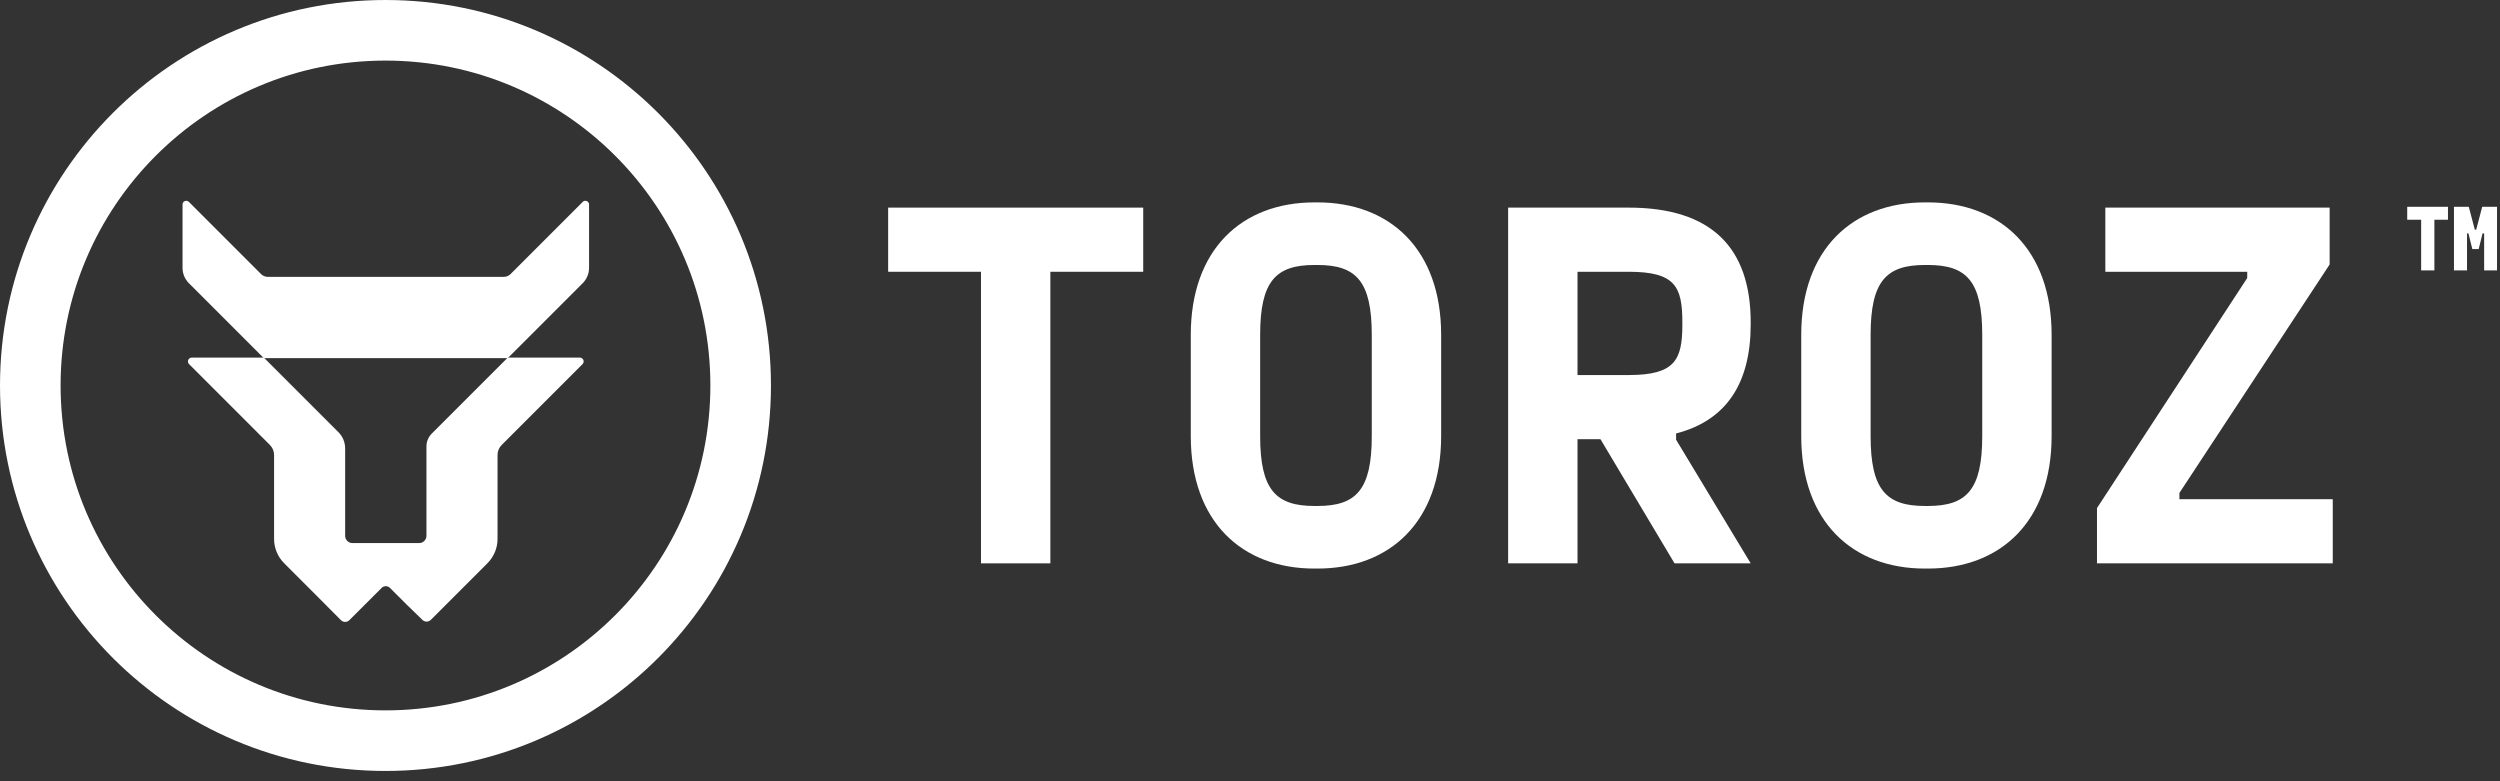 <?xml version="1.0" encoding="UTF-8"?>
<svg xmlns="http://www.w3.org/2000/svg" width="192" height="60" viewBox="0 0 192 60" fill="none">
  <rect x="0" y="0" width="192" height="60" fill="#333333" stroke="none"/>
  <path d="M38.7 21.262H20.559C20.37 21.262 20.188 21.187 20.054 21.053L14.505 15.504C14.326 15.325 14.019 15.452 14.019 15.705V20.571C14.019 21.014 14.195 21.438 14.508 21.751L20.263 27.506H38.995L44.751 21.751C45.064 21.438 45.24 21.014 45.24 20.571V15.705C45.24 15.452 44.933 15.325 44.754 15.504L39.205 21.053C39.071 21.187 38.889 21.262 38.7 21.262Z" fill="white"></path>
  <path d="M38.996 27.464L33.161 33.298C32.899 33.561 32.752 33.916 32.752 34.287V41.148C32.752 41.458 32.5 41.709 32.19 41.709H27.069C26.759 41.709 26.507 41.458 26.507 41.148V37.708V34.435C26.507 33.969 26.323 33.523 25.993 33.194L20.263 27.464H14.729C14.467 27.464 14.336 27.78 14.521 27.966L20.73 34.175C20.934 34.379 21.049 34.655 21.049 34.943V41.386C21.049 42.087 21.327 42.76 21.823 43.256L24.322 45.755L26.185 47.629C26.363 47.808 26.652 47.808 26.83 47.63L29.308 45.153C29.485 44.975 29.774 44.975 29.951 45.153L31.218 46.419L32.447 47.611C32.625 47.784 32.91 47.782 33.086 47.606L37.436 43.256C37.932 42.76 38.211 42.087 38.211 41.386V34.943C38.211 34.655 38.325 34.378 38.529 34.175L44.738 27.966C44.923 27.78 44.792 27.464 44.53 27.464H38.996Z" fill="white"></path>
  <circle cx="29.605" cy="29.605" r="27.278" stroke="white" stroke-width="4.653"></circle>
  <path d="M184.874 16.877V15.883H188.004V16.877H186.961V20.769H185.944V16.877H184.874ZM190.633 15.883H191.772V20.769H190.782V17.926H190.66L190.362 19.127H189.874L189.576 17.926H189.468V20.769H188.465V15.883H189.603L190.064 17.636H190.173L190.633 15.883Z" fill="white"></path>
  <path d="M161.049 43.265V39.019L172.586 21.353V20.872H161.69V15.945H178.916V20.311L167.379 37.857V38.338H179.156V43.265H161.049Z" fill="white"></path>
  <path d="M147.829 43.666C142.261 43.666 138.335 40.06 138.335 33.491V25.719C138.335 19.149 142.261 15.544 147.829 15.544H148.069C153.598 15.544 157.564 19.109 157.564 25.719V33.491C157.564 40.1 153.598 43.666 148.069 43.666H147.829ZM147.829 38.859H148.069C151.034 38.859 152.236 37.617 152.236 33.491V25.719C152.236 21.593 151.034 20.351 148.069 20.351H147.829C144.865 20.351 143.663 21.593 143.663 25.719V33.491C143.663 37.617 144.865 38.859 147.829 38.859Z" fill="white"></path>
  <path d="M134.453 24.918C134.453 29.405 132.61 32.289 128.724 33.29V33.771L134.453 43.265H128.604L122.916 33.731H121.153V43.265H115.825V15.945H125.079C131.448 15.945 134.453 19.029 134.453 24.758V24.918ZM129.205 24.758C129.205 21.994 128.644 20.872 125.079 20.872H121.153V28.804H125.079C128.644 28.804 129.205 27.642 129.205 24.918V24.758Z" fill="white"></path>
  <path d="M100.946 43.666C95.377 43.666 91.452 40.06 91.452 33.491V25.719C91.452 19.149 95.377 15.544 100.946 15.544H101.186C106.714 15.544 110.68 19.109 110.68 25.719V33.491C110.68 40.1 106.714 43.666 101.186 43.666H100.946ZM100.946 38.859H101.186C104.151 38.859 105.352 37.617 105.352 33.491V25.719C105.352 21.593 104.151 20.351 101.186 20.351H100.946C97.981 20.351 96.78 21.593 96.78 25.719V33.491C96.78 37.617 97.981 38.859 100.946 38.859Z" fill="white"></path>
  <path d="M87.799 15.945V20.872H80.668V43.265H75.34V20.872H68.21V15.945H87.799Z" fill="white"></path>
</svg>
